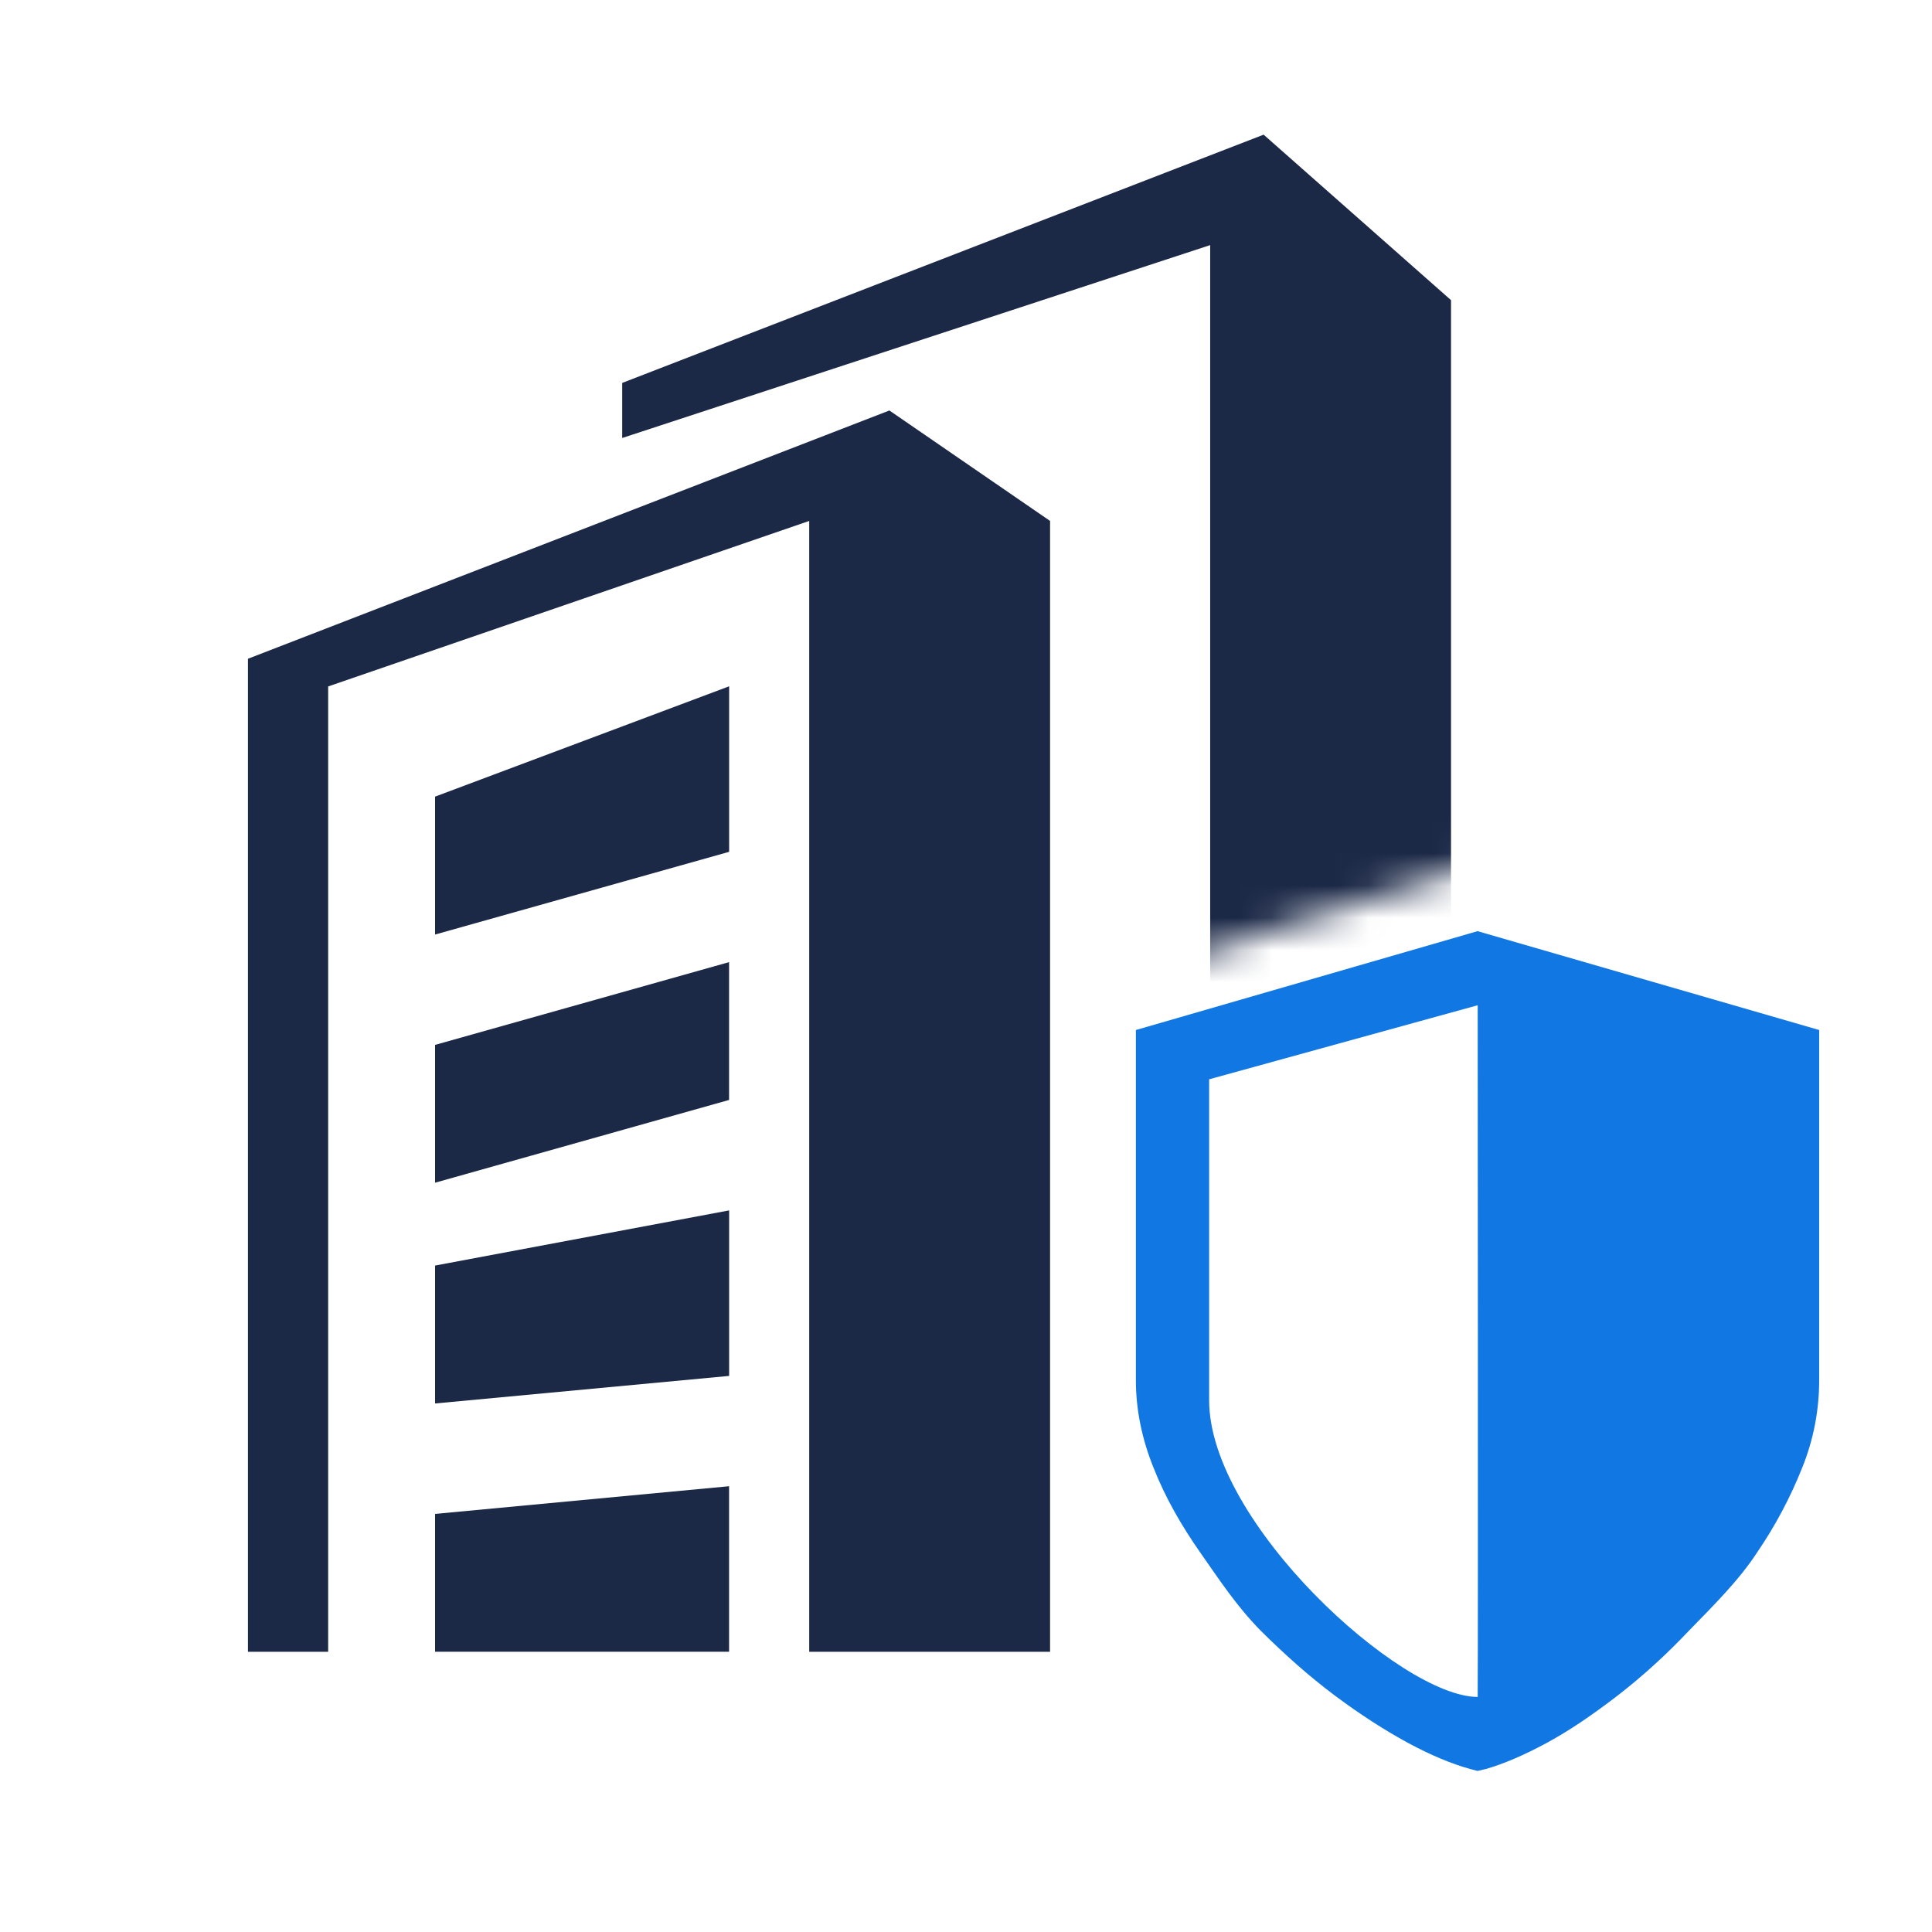 <svg width="60" height="60" viewBox="0 0 60 60" fill="none" xmlns="http://www.w3.org/2000/svg">
<path d="M56.496 31.988V42.868C56.496 43.781 56.327 44.696 55.967 45.587C55.597 46.514 55.128 47.395 54.566 48.217C54.015 49.065 53.209 49.867 52.467 50.627C51.777 51.359 51.03 52.044 50.236 52.658C49.472 53.244 48.758 53.736 48.036 54.127C47.315 54.518 46.677 54.785 46.147 54.937L45.887 54.998L45.656 54.937C45.105 54.785 44.448 54.518 43.727 54.127C43.005 53.736 42.241 53.244 41.456 52.658C40.671 52.071 39.901 51.388 39.137 50.627C38.394 49.867 37.87 49.065 37.276 48.217C36.682 47.37 36.187 46.5 35.826 45.587C35.465 44.696 35.276 43.781 35.276 42.868V31.988L45.887 28.918L56.496 31.988ZM37.551 33.519V43.49C37.551 47.28 43.499 52.7 45.891 52.7C45.907 51.18 45.891 31.219 45.891 31.219L37.551 33.519Z" fill="#1177E3"/>
<mask id="mask0_665_1760" style="mask-type:luminance" maskUnits="userSpaceOnUse" x="4" y="0" width="45" height="55">
<path fill-rule="evenodd" clip-rule="evenodd" d="M39.745 0L48.122 6.804V26.082L34.16 30.619V54.433H4V9.639H6.793L39.745 0Z" fill="white"/>
</mask>
<g mask="url(#mask0_665_1760)">
<path d="M19.323 13.602V11.892L39.243 4.182L45.063 9.322V48.722H49.213V51.292H37.583V7.612L19.323 13.602Z" fill="#1B2846"/>
<path d="M13.512 36.73V32.45L22.642 29.88V34.16L13.512 36.73Z" fill="#1B2846"/>
<path d="M10.191 51.298H7.701V20.458L27.621 12.748L32.611 16.178V51.298H25.131V16.178L10.191 21.318V51.298Z" fill="#1B2846"/>
<path d="M13.512 51.296V47.016L22.642 46.156V51.296H13.512Z" fill="#1B2846"/>
<path fill-rule="evenodd" clip-rule="evenodd" d="M22.644 37.59L13.512 39.303V43.586L22.644 42.73V37.59Z" fill="#1B2846"/>
<path fill-rule="evenodd" clip-rule="evenodd" d="M22.644 21.314L13.512 24.74V29.023L22.644 26.454V21.314Z" fill="#1B2846"/>
</g>
</svg>
